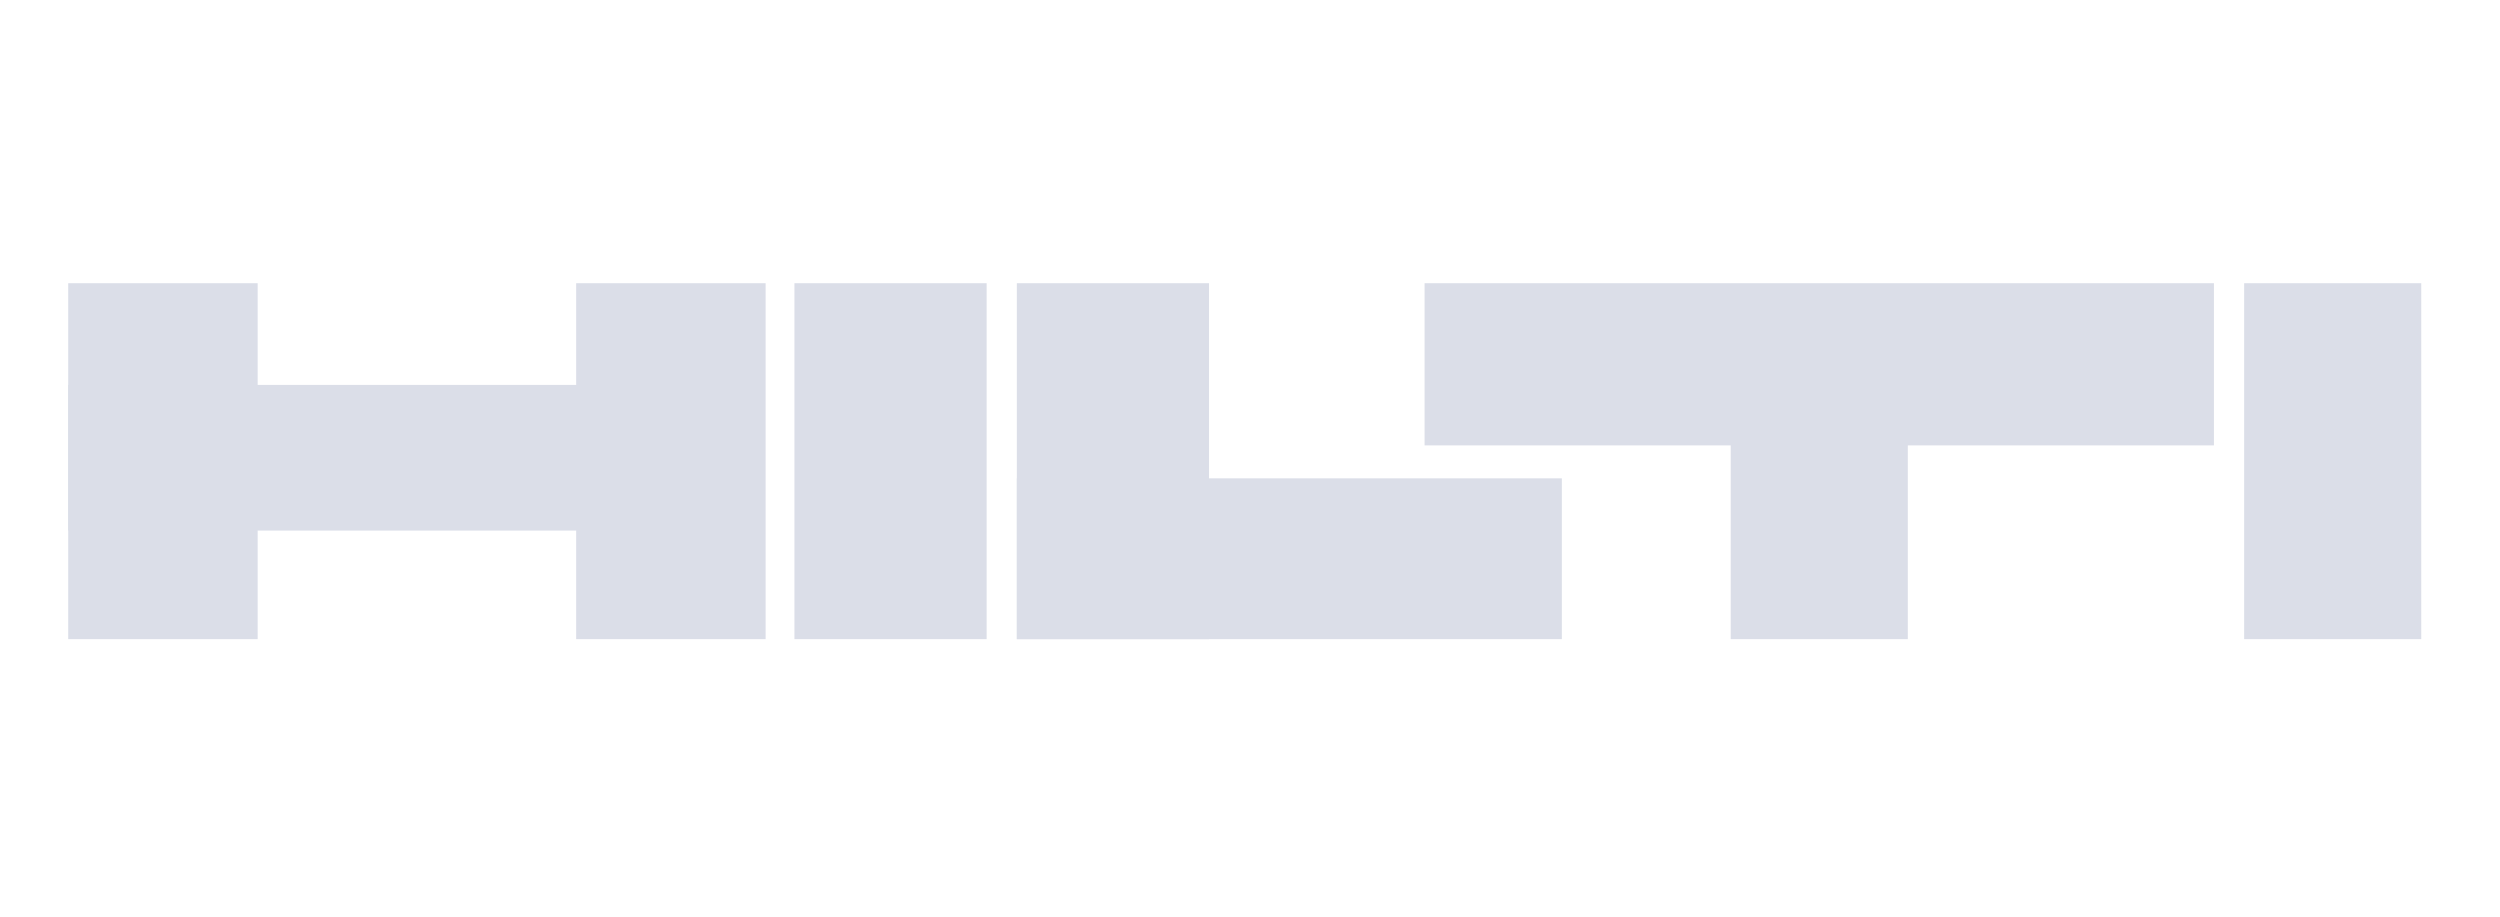 <svg width="218" height="80" viewBox="0 0 218 80" fill="none" xmlns="http://www.w3.org/2000/svg">
<path fill-rule="evenodd" clip-rule="evenodd" d="M5.948 33.564H66.642V46.266H5.948V33.564Z" fill="#DBDEE8"/>
<path fill-rule="evenodd" clip-rule="evenodd" d="M88.669 41.712H136.193V55.733H88.669V41.712Z" fill="#DBDEE8"/>
<path fill-rule="evenodd" clip-rule="evenodd" d="M195.69 24.696H211.133V55.733H195.69V24.696Z" fill="#DBDEE8"/>
<path fill-rule="evenodd" clip-rule="evenodd" d="M88.669 24.696H105.428V55.733H88.669V24.696Z" fill="#DBDEE8"/>
<path fill-rule="evenodd" clip-rule="evenodd" d="M69.275 24.696H86.035V55.733H69.275V24.696Z" fill="#DBDEE8"/>
<path fill-rule="evenodd" clip-rule="evenodd" d="M150.918 29.969H166.361V55.733H150.918V29.969Z" fill="#DBDEE8"/>
<path fill-rule="evenodd" clip-rule="evenodd" d="M193.056 24.696H124.223V38.837H193.056V24.696Z" fill="#DBDEE8"/>
<path fill-rule="evenodd" clip-rule="evenodd" d="M5.948 24.696H22.468V55.733H5.948V24.696Z" fill="#DBDEE8"/>
<path fill-rule="evenodd" clip-rule="evenodd" d="M50.241 24.696H66.762V55.733H50.241V24.696Z" fill="#DBDEE8"/>
</svg>
